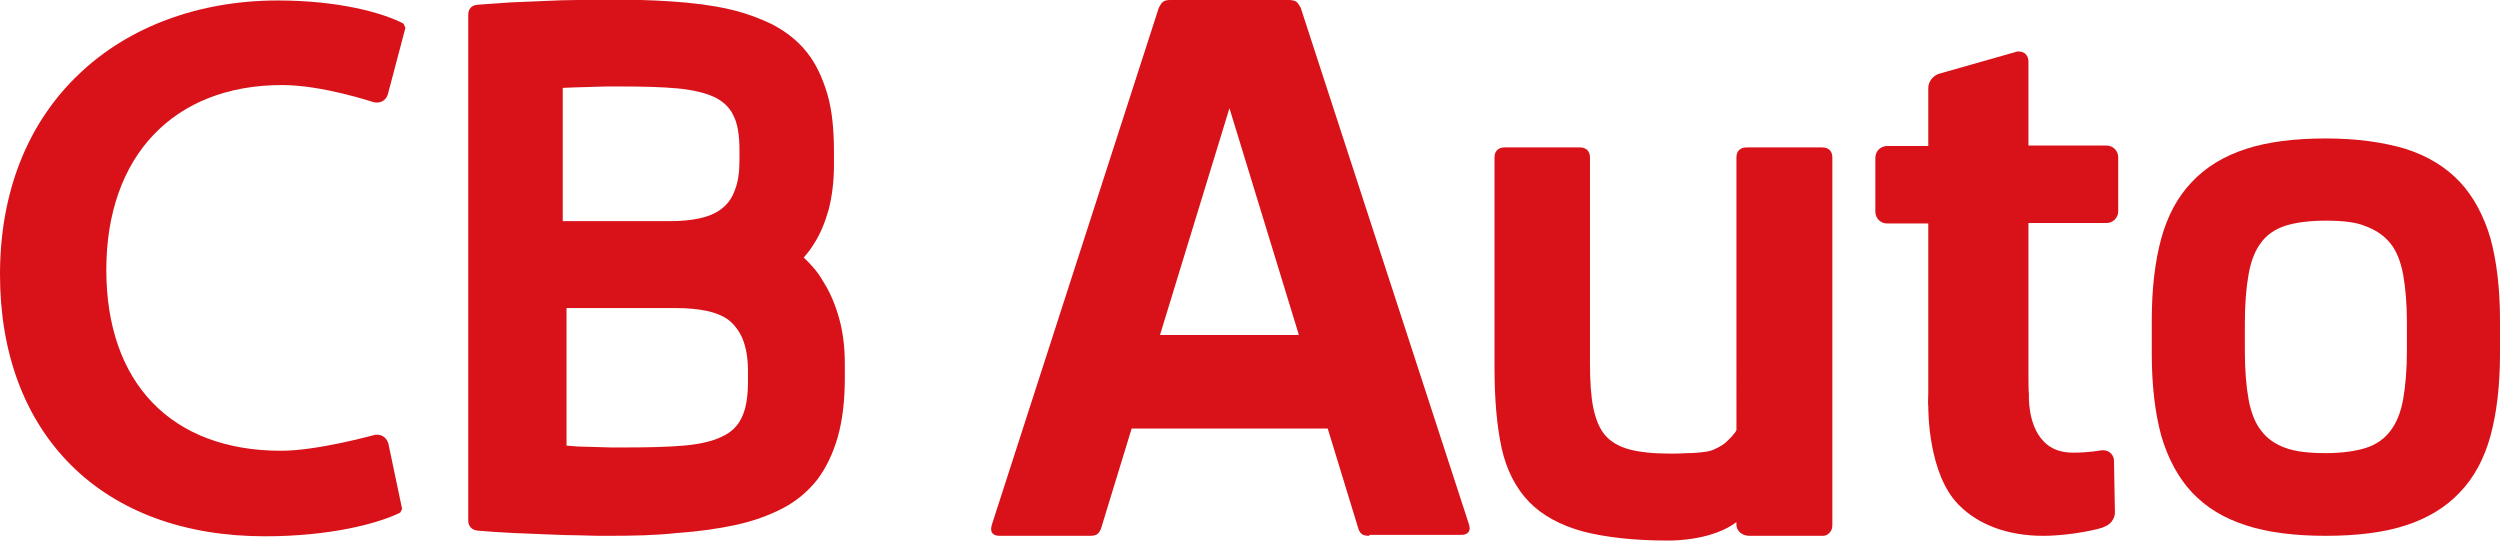 <?xml version="1.0" encoding="utf-8"?>
<!-- Generator: Adobe Illustrator 22.1.0, SVG Export Plug-In . SVG Version: 6.00 Build 0)  -->
<svg version="1.1" id="Vrstva_1" xmlns="http://www.w3.org/2000/svg" xmlns:xlink="http://www.w3.org/1999/xlink" x="0px" y="0px"
	 viewBox="0 0 529.1 114.4" enable-background="new 0 0 529.1 114.4" xml:space="preserve">
<path fill="#D91118" d="M289.8,113.4c-0.7,0-1.3-0.1-1.6-0.4c-0.4-0.3-0.6-0.7-0.8-1.4l-6.4-20.9h-41.5l-6.4,20.9
	c-0.2,0.7-0.5,1.1-0.8,1.4c-0.4,0.3-0.9,0.4-1.6,0.4h-19.2c-0.7,0-1.2-0.2-1.5-0.6c-0.3-0.4-0.3-1-0.1-1.7L245.2,1.8
	c0.3-0.7,0.6-1.1,0.9-1.4c0.4-0.3,0.9-0.4,1.6-0.4h25c0.7,0,1.3,0.1,1.7,0.4c0.3,0.3,0.6,0.7,0.9,1.3l35.6,109.3
	c0.2,0.7,0.2,1.2-0.1,1.6c-0.3,0.4-0.8,0.6-1.5,0.6H289.8z M274.9,70.9l-14.7-48l-14.7,48H274.9z"/>
<path fill="#D91118" d="M492.2,113.4c-6.5,0-12.2-0.7-16.8-2.2c-4.7-1.5-8.5-3.8-11.5-7c-2.9-3.1-5.1-7.2-6.5-12
	c-1.3-4.8-2-10.6-2-17.3v-7.2c0-6.6,0.7-12.5,2-17.2c1.3-4.8,3.5-8.9,6.5-12c2.9-3.1,6.8-5.5,11.5-7c4.6-1.5,10.3-2.2,16.8-2.2
	c6.6,0,12.2,0.8,16.9,2.2c4.7,1.5,8.6,3.9,11.5,7c2.9,3.1,5.1,7.2,6.5,12c1.3,4.8,2,10.6,2,17.2v7.2c0,6.7-0.7,12.5-2,17.3
	c-1.3,4.8-3.5,8.9-6.5,12c-2.9,3.1-6.8,5.5-11.5,7C504.5,112.7,498.8,113.4,492.2,113.4 M492.2,46.7c-3.5,0-6.4,0.4-8.6,1.1
	c-2.1,0.7-3.9,1.9-5.1,3.6c-1.3,1.7-2.1,3.9-2.6,6.6c-0.5,2.8-0.8,6.3-0.8,10.4v5.9c0,4.1,0.3,7.5,0.8,10.3c0.5,2.7,1.4,5,2.7,6.6
	c1.2,1.6,2.9,2.8,5.1,3.6c2.2,0.8,5.1,1.1,8.5,1.1c3.4,0,6.3-0.4,8.5-1.1c2.2-0.7,3.9-1.9,5.2-3.6c1.3-1.7,2.2-3.9,2.7-6.7
	c0.5-2.8,0.8-6.3,0.8-10.4v-5.7c0-4.1-0.3-7.5-0.8-10.3c-0.5-2.7-1.4-5-2.7-6.6c-1.3-1.6-3-2.8-5.2-3.6
	C498.7,47,495.7,46.7,492.2,46.7"/>
<path fill="#D91118" d="M432.4,113.4c-7.4,0-13.7-2.3-17.9-6.6c-6.4-6.5-6.4-19.8-6.4-20.8c-0.1-0.7,0-1.8,0-2.8c0-0.4,0-0.8,0-1.1
	V47.3h-8.7c-1.4,0-2.5-1.1-2.5-2.5V33.4c0-1.4,1.1-2.5,2.5-2.5h8.7V18.6c0-1.3,1-2.6,2.3-3l16.2-4.6c0.2-0.1,0.4-0.1,0.7-0.1
	c1.2,0,2,0.9,2,2.1v17.8h16.5c1.4,0,2.5,1.1,2.5,2.5v11.4c0,1.4-1.1,2.5-2.5,2.5h-16.5v32.4c0,1,0,3,0.1,3.9v0.1
	c0,0.1-0.3,6.3,3.1,9.8c1.5,1.6,3.6,2.4,6.2,2.4h0.1c3.5,0,5.9-0.5,5.9-0.5c0.1,0,0.3,0,0.5,0c1.2,0,2.2,1,2.2,2.2l0.2,11
	c0,1.3-1,2.6-2.3,3C445.1,111.8,438.6,113.4,432.4,113.4"/>
<path fill="#D91118" d="M352.9,114.4c-7.2,0-13.1-0.7-17.8-1.9c-4.8-1.3-8.7-3.4-11.5-6.3c-2.8-2.9-4.8-6.8-5.8-11.4
	c-1-4.6-1.5-10.3-1.5-16.9V33.3c0-1.3,0.8-2.1,2.1-2.1h16c1.3,0,2.1,0.8,2.1,2.1v43.5c0,3.8,0.2,7,0.7,9.5c0.5,2.4,1.3,4.4,2.5,5.8
	c1.2,1.4,2.9,2.4,5.1,3c2.2,0.6,5.2,0.9,8.7,0.9c1.1,0,2.3,0,3.6-0.1c1.3,0,2.6-0.1,3.9-0.3c1.2-0.1,2.5-0.8,3.5-1.4
	c1.2-0.8,2.9-2.7,3-3.2V33.3c0-1.3,0.8-2.1,2.1-2.1h16.1c1.3,0,2.1,0.8,2.1,2.1v77.6c0,0.7-0.1,1.3-0.4,1.6
	c-0.2,0.3-0.7,0.9-1.6,0.9c-0.7,0-1.4,0-2.1,0c-0.7,0-1.4,0-2.1,0c-0.8,0-1.7,0-2.6,0h-8.2c-0.2,0-0.3,0-0.5,0l-0.2,0
	c-1.7-0.1-2.5-1.2-2.6-2.2l0-0.1v-0.6c-4.9,3.7-12.6,3.9-14.2,3.9L352.9,114.4z"/>
<path fill="#D91118" d="M56.1,113.5c-17,0-31.2-5.2-41.1-15.1C5.2,88.6,0,74.7,0,58.1C0,40.7,5.8,26,16.8,15.6
	C27.3,5.6,42.2,0.1,58.8,0.1c12.6,0,22,2.5,26.6,4.9l0.4,0.9l-3.7,14c-0.3,1.1-1.2,1.8-2.3,1.8c-0.3,0-0.5,0-0.8-0.1
	c-0.1,0-10.7-3.6-19.3-3.6c-22.9,0-37.2,15-37.2,39.1c0,24,13.8,38.3,37,38.3c7.7,0,19.5-3.3,19.6-3.3c0.2-0.1,0.4-0.1,0.7-0.1
	c1.2,0,2.1,0.8,2.4,1.9l2.9,13.8l-0.4,0.8C79.8,110.9,69.6,113.5,56.1,113.5"/>
<path fill="#D91118" d="M128.7,113.4c-1.7,0-3.7,0-5.9-0.1c-2.2,0-4.5-0.1-6.9-0.2c-2.4-0.1-4.9-0.2-7.4-0.3c-2.5-0.1-5-0.3-7.4-0.5
	c-1.2-0.1-2-0.9-2-2.1V3.1c0-1.2,0.7-2,2-2.1c2.3-0.2,4.7-0.3,7.1-0.5c2.5-0.1,4.8-0.2,7.2-0.3c2.3-0.1,4.6-0.2,6.7-0.2
	c2.2,0,4.1-0.1,5.7-0.1c5.1,0,9.9,0.1,14.3,0.4c4.4,0.3,8.5,0.8,12,1.6c3.6,0.8,6.8,2,9.6,3.4c2.8,1.5,5.2,3.4,7.1,5.8
	c1.9,2.4,3.3,5.4,4.3,8.8c1,3.4,1.4,7.5,1.4,12.2v2.9c0,3.4-0.4,6.5-1.1,9.3c-0.8,2.8-1.8,5.3-3.2,7.4c-0.6,1-1.3,1.9-2.1,2.8
	c1.6,1.5,3.1,3.2,4.2,5.2c1.4,2.2,2.5,4.8,3.3,7.7c0.8,2.8,1.2,6.1,1.2,9.6v3c0,4.8-0.5,9-1.5,12.5c-1,3.5-2.5,6.6-4.4,9.1
	c-2,2.5-4.4,4.5-7.3,6c-2.9,1.5-6.2,2.7-9.9,3.5c-3.7,0.8-7.9,1.4-12.4,1.7C138.9,113.3,134,113.4,128.7,113.4 M119.8,94.3
	c0.8,0.1,1.6,0.1,2.5,0.2c1.1,0,2.3,0.1,3.5,0.1l3.5,0.1c1.1,0,2.1,0,3.1,0c4.9,0,9-0.1,12.4-0.4c3.3-0.3,6-0.9,8-1.9
	c2-0.9,3.4-2.3,4.2-4.1c0.9-1.8,1.3-4.4,1.3-7.5v-2.3c0-2.7-0.4-4.9-1.1-6.7c-0.7-1.7-1.7-3-2.9-4c-1.3-1-2.9-1.6-4.7-2
	c-1.9-0.4-4.1-0.6-6.4-0.6h-23.3V94.3z M141.9,46.8c2.3,0,4.4-0.2,6.2-0.6c1.8-0.4,3.3-1,4.6-2c1.2-0.9,2.2-2.2,2.8-3.9
	c0.7-1.7,1-3.8,1-6.4v-2.2c0-3.1-0.4-5.6-1.3-7.3c-0.8-1.7-2.2-3-4.1-3.9c-2-0.9-4.6-1.5-7.8-1.8c-3.3-0.3-7.3-0.4-12-0.4
	c-0.9,0-1.9,0-3,0l-3.4,0.1c-1.1,0-2.3,0.1-3.4,0.1c-0.8,0-1.6,0.1-2.4,0.1v28.2H141.9z"/>
</svg>
